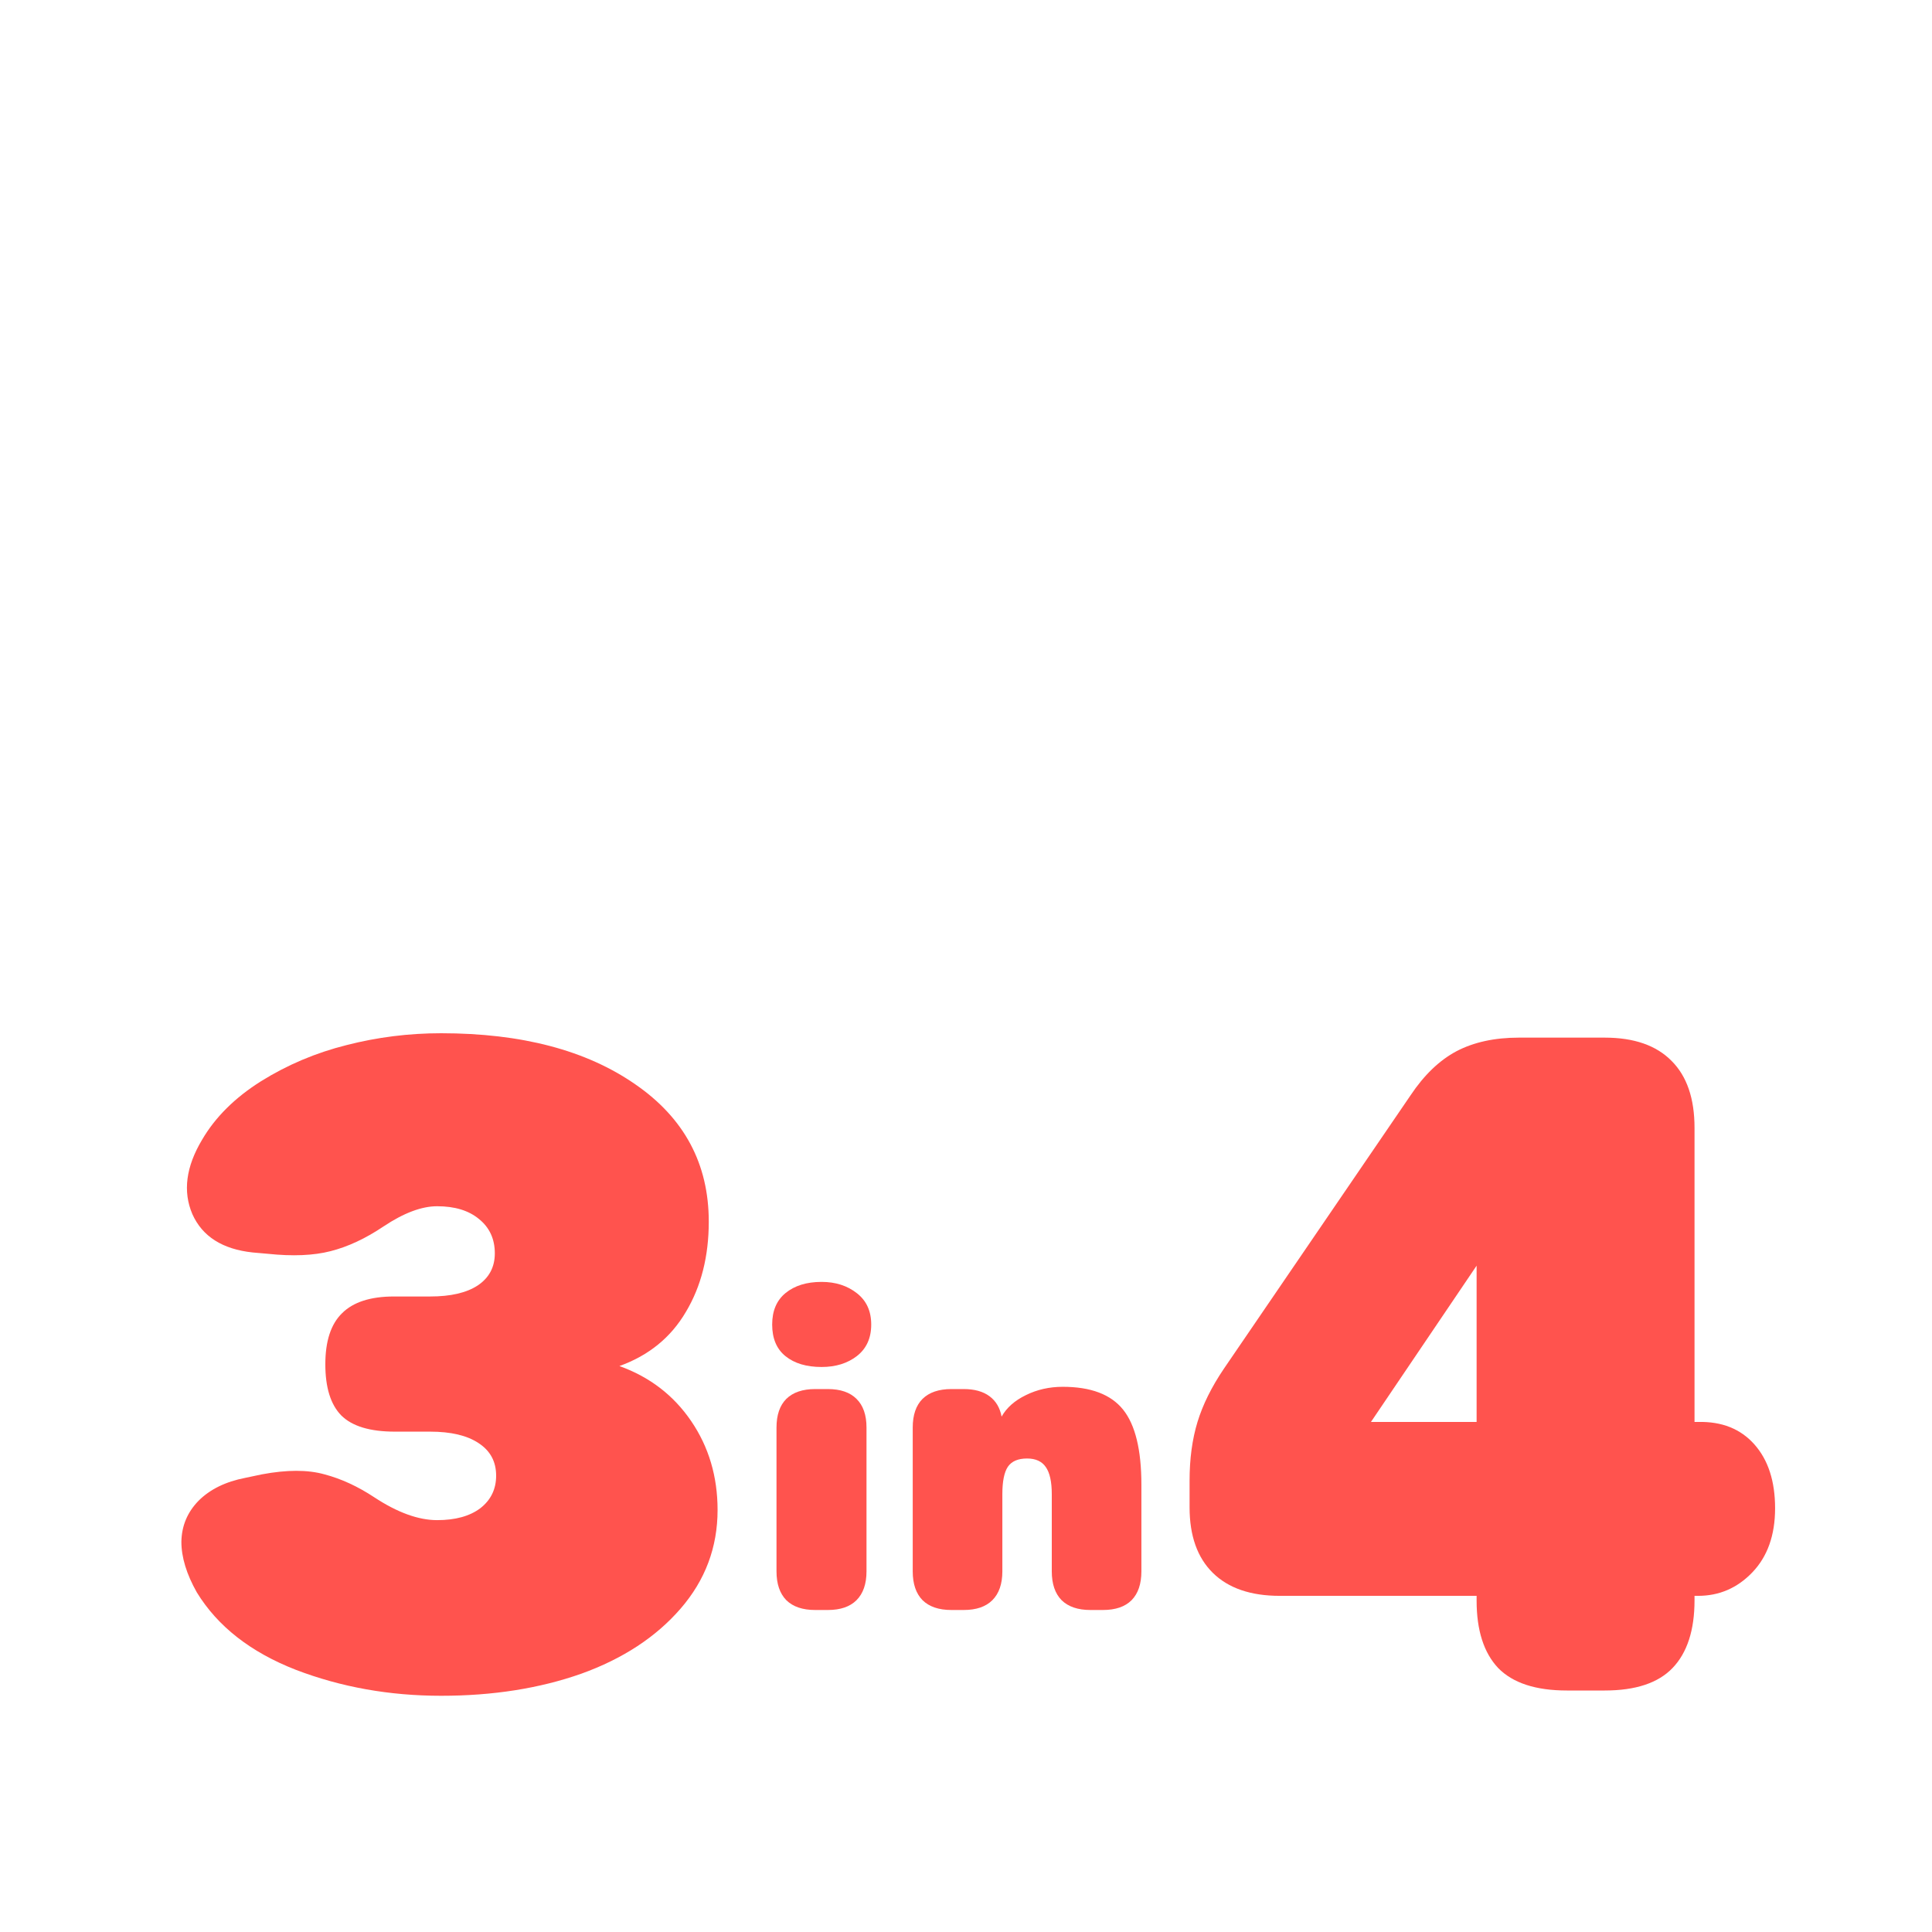 <svg width="120" height="120" viewBox="0 0 120 120" fill="none" xmlns="http://www.w3.org/2000/svg">
<path d="M36.094 103.961C33.505 104.872 30.607 105.328 27.398 105.328C24.19 105.328 21.182 104.79 18.375 103.715C15.568 102.621 13.517 101.017 12.223 98.902C11.585 97.772 11.266 96.724 11.266 95.758C11.284 94.773 11.639 93.926 12.332 93.215C13.043 92.504 14.009 92.03 15.23 91.793L16.27 91.574C17.819 91.283 19.113 91.283 20.152 91.574C21.191 91.848 22.221 92.322 23.242 92.996C24.682 93.944 25.986 94.418 27.152 94.418C28.283 94.418 29.176 94.172 29.832 93.68C30.488 93.169 30.816 92.495 30.816 91.656C30.816 90.781 30.452 90.107 29.723 89.633C29.012 89.159 28.009 88.922 26.715 88.922H24.527C22.978 88.922 21.866 88.585 21.191 87.91C20.535 87.236 20.207 86.178 20.207 84.738C20.207 83.298 20.553 82.241 21.246 81.566C21.939 80.874 23.014 80.527 24.473 80.527H26.715C27.991 80.527 28.975 80.299 29.668 79.844C30.379 79.37 30.734 78.704 30.734 77.848C30.734 76.954 30.406 76.243 29.75 75.715C29.112 75.186 28.246 74.922 27.152 74.922C26.186 74.922 25.074 75.341 23.816 76.18C22.704 76.927 21.611 77.438 20.535 77.711C19.478 77.984 18.174 78.039 16.625 77.875L15.695 77.793C13.818 77.592 12.569 76.799 11.949 75.414C11.348 74.01 11.548 72.47 12.551 70.793C13.371 69.389 14.592 68.177 16.215 67.156C17.855 66.135 19.624 65.388 21.52 64.914C23.434 64.422 25.393 64.176 27.398 64.176C32.393 64.176 36.413 65.233 39.457 67.348C42.501 69.444 44.023 72.288 44.023 75.879C44.023 78.03 43.55 79.898 42.602 81.484C41.672 83.07 40.296 84.191 38.473 84.848C40.35 85.522 41.836 86.662 42.93 88.266C44.023 89.87 44.57 91.711 44.57 93.789C44.57 96.104 43.805 98.146 42.273 99.914C40.742 101.682 38.682 103.031 36.094 103.961Z" fill="#FF534E"/>
<path d="M51.031 84.906C50.094 84.906 49.348 84.684 48.793 84.238C48.238 83.793 47.961 83.137 47.961 82.269C47.961 81.418 48.238 80.766 48.793 80.312C49.355 79.852 50.102 79.621 51.031 79.621C51.898 79.621 52.629 79.856 53.223 80.324C53.816 80.785 54.113 81.434 54.113 82.269C54.113 83.113 53.816 83.766 53.223 84.227C52.637 84.68 51.906 84.906 51.031 84.906ZM50.633 100C49.852 100 49.254 99.797 48.84 99.391C48.434 98.977 48.23 98.379 48.23 97.598V88.668C48.23 87.887 48.434 87.293 48.84 86.887C49.254 86.481 49.852 86.277 50.633 86.277H51.418C52.199 86.277 52.793 86.481 53.199 86.887C53.613 87.293 53.82 87.887 53.82 88.668V97.598C53.82 98.379 53.613 98.977 53.199 99.391C52.793 99.797 52.199 100 51.418 100H50.633Z" fill="#FF534E"/>
<path d="M66.008 86.137C67.75 86.137 69 86.609 69.758 87.555C70.516 88.5 70.894 90.055 70.894 92.219V97.598C70.894 98.379 70.691 98.977 70.285 99.391C69.879 99.797 69.285 100 68.504 100H67.731C66.949 100 66.352 99.797 65.938 99.391C65.531 98.977 65.328 98.379 65.328 97.598V92.805C65.328 92.031 65.203 91.469 64.953 91.117C64.711 90.766 64.324 90.59 63.793 90.59C63.23 90.59 62.832 90.762 62.598 91.106C62.371 91.449 62.258 92.016 62.258 92.805V97.598C62.258 98.379 62.051 98.977 61.637 99.391C61.23 99.797 60.637 100 59.855 100H59.094C58.312 100 57.715 99.797 57.301 99.391C56.895 98.977 56.691 98.379 56.691 97.598V88.668C56.691 87.887 56.895 87.293 57.301 86.887C57.715 86.481 58.312 86.277 59.094 86.277H59.855C60.527 86.277 61.062 86.426 61.461 86.723C61.859 87.019 62.109 87.441 62.211 87.988C62.523 87.434 63.027 86.988 63.723 86.652C64.418 86.309 65.18 86.137 66.008 86.137Z" fill="#FF534E"/>
<path d="M97.32 105C95.388 105 93.966 104.535 93.055 103.605C92.162 102.658 91.715 101.263 91.715 99.422V99.121H79.492C77.688 99.121 76.302 98.647 75.336 97.699C74.37 96.751 73.887 95.393 73.887 93.625V91.957C73.887 90.608 74.051 89.396 74.379 88.32C74.707 87.245 75.254 86.142 76.019 85.012L87.613 68.031C88.452 66.773 89.4 65.862 90.457 65.297C91.533 64.732 92.827 64.449 94.34 64.449H99.672C101.495 64.449 102.88 64.932 103.828 65.898C104.776 66.846 105.25 68.232 105.25 70.055V88.32H105.469C106.945 88.284 108.112 88.749 108.969 89.715C109.826 90.681 110.254 92.003 110.254 93.68C110.254 95.357 109.78 96.688 108.832 97.672C107.902 98.638 106.781 99.121 105.469 99.121H105.25V99.394C105.25 101.254 104.794 102.658 103.883 103.605C102.99 104.535 101.586 105 99.672 105H97.32ZM85.152 88.32H91.715V78.613L85.152 88.32Z" fill="#FF534E"/>
</svg>
